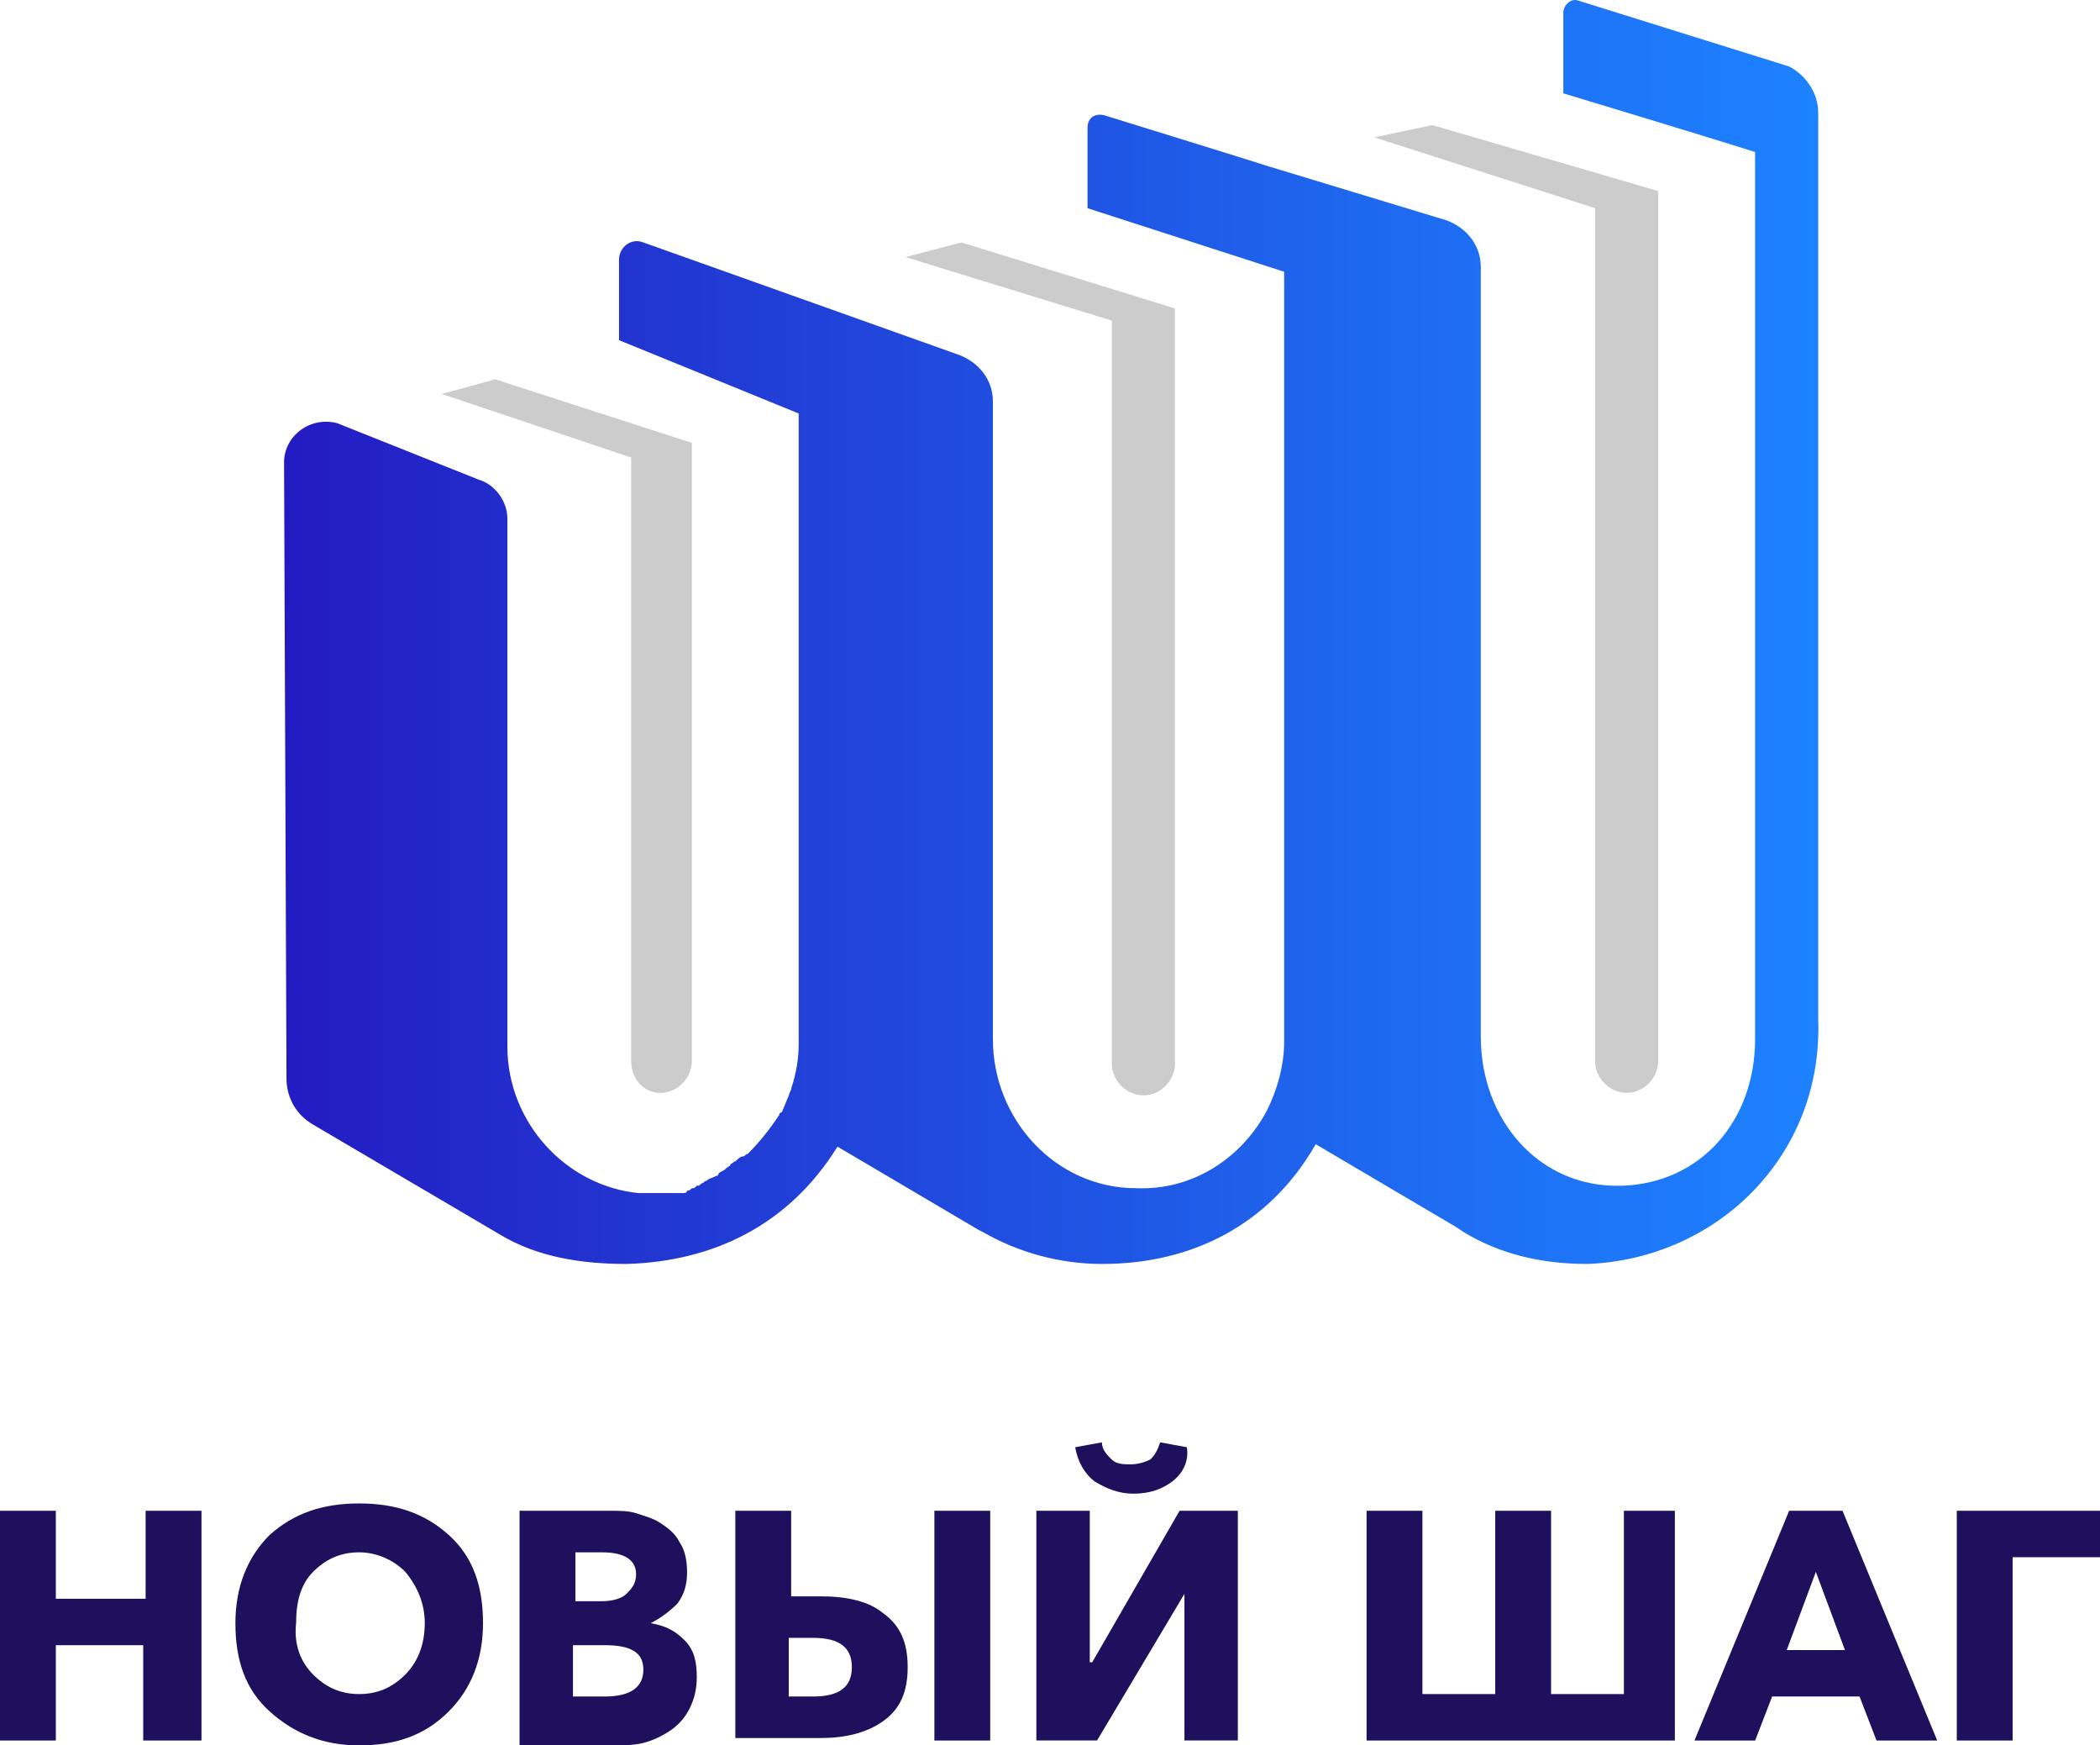 <svg width="71" height="59" viewBox="0 0 71 59" fill="none" xmlns="http://www.w3.org/2000/svg">
<path d="M0 58.835V51.069H1.888V54.043H4.924V51.069H6.812V58.835H4.842V55.613H1.888V58.835H0Z" fill="#1E105C"/>
<path d="M12.145 59C10.914 59 9.929 58.587 9.108 57.843C8.287 57.1 7.959 56.108 7.959 54.869C7.959 53.63 8.369 52.639 9.108 51.895C9.929 51.152 10.914 50.821 12.145 50.821C13.376 50.821 14.361 51.152 15.181 51.895C16.002 52.639 16.33 53.63 16.33 54.869C16.33 56.108 15.92 57.1 15.181 57.843C14.361 58.669 13.376 59 12.145 59ZM10.585 56.604C10.996 57.017 11.488 57.265 12.145 57.265C12.801 57.265 13.294 57.017 13.704 56.604C14.114 56.191 14.361 55.613 14.361 54.869C14.361 54.208 14.114 53.63 13.704 53.134C13.294 52.721 12.719 52.474 12.145 52.474C11.488 52.474 10.996 52.721 10.585 53.134C10.175 53.547 10.011 54.126 10.011 54.869C9.929 55.613 10.175 56.191 10.585 56.604Z" fill="#1E105C"/>
<path d="M17.566 58.835V51.069H20.603C20.931 51.069 21.26 51.069 21.506 51.152C21.752 51.235 22.08 51.317 22.327 51.482C22.573 51.648 22.819 51.813 22.983 52.143C23.147 52.391 23.229 52.721 23.229 53.135C23.229 53.548 23.147 53.878 22.901 54.209C22.655 54.456 22.327 54.704 21.998 54.869C22.491 54.952 22.819 55.117 23.147 55.448C23.476 55.778 23.558 56.191 23.558 56.687C23.558 57.1 23.476 57.43 23.311 57.761C23.147 58.091 22.901 58.339 22.655 58.504C22.409 58.669 22.08 58.835 21.752 58.917C21.424 59 21.013 59 20.685 59H17.566V58.835ZM19.372 54.126H20.357C20.685 54.126 21.013 54.043 21.178 53.878C21.342 53.713 21.506 53.548 21.506 53.217C21.506 52.721 21.096 52.474 20.357 52.474H19.454V54.126H19.372ZM19.372 57.348H20.439C21.342 57.348 21.752 57.017 21.752 56.439C21.752 55.861 21.342 55.613 20.439 55.613H19.372V57.348Z" fill="#1E105C"/>
<path d="M24.861 58.835V51.069H26.749V53.961H27.734C28.637 53.961 29.375 54.126 29.868 54.539C30.442 54.952 30.688 55.53 30.688 56.356C30.688 57.182 30.442 57.761 29.868 58.174C29.293 58.587 28.555 58.752 27.734 58.752H24.861V58.835ZM26.667 57.348H27.488C28.39 57.348 28.801 57.017 28.801 56.356C28.801 55.696 28.39 55.365 27.488 55.365H26.667V57.348ZM31.591 58.835V51.069H33.479V58.835H31.591Z" fill="#1E105C"/>
<path d="M35.039 58.834V51.069H36.845V56.191H36.927L39.881 51.069H41.851V58.834H40.045V53.878L37.091 58.834H35.039ZM39.635 50.078C39.307 50.325 38.896 50.491 38.322 50.491C37.83 50.491 37.419 50.325 37.009 50.078C36.681 49.83 36.434 49.417 36.352 48.921L37.255 48.756C37.255 49.004 37.419 49.169 37.583 49.334C37.747 49.499 37.994 49.499 38.24 49.499C38.486 49.499 38.732 49.417 38.896 49.334C39.061 49.169 39.143 49.004 39.225 48.756L40.127 48.921C40.21 49.417 39.963 49.83 39.635 50.078Z" fill="#1E105C"/>
<path d="M46.203 58.835V51.069H48.091V57.265H50.553V51.069H52.441V57.265H54.903V51.069H56.626V58.835H46.203Z" fill="#1E105C"/>
<path d="M57.289 58.835L60.49 51.069H62.295L65.496 58.835H63.444L62.87 57.348H59.915L59.341 58.835H57.289ZM60.408 55.778H62.377L61.393 53.135L60.408 55.778Z" fill="#1E105C"/>
<path d="M66.158 58.835V51.069H71V52.639H68.046V58.835H66.158Z" fill="#1E105C"/>
<path d="M61.473 3.816V34.465C61.637 39.091 58.026 42.56 53.676 42.726C52.117 42.726 50.721 42.395 49.49 41.652L49.244 41.486L44.484 38.678C42.925 41.404 40.298 42.726 37.262 42.726C35.784 42.726 34.389 42.313 33.24 41.652L33.076 41.569L28.316 38.76C26.674 41.404 24.13 42.643 21.176 42.726C19.616 42.726 18.139 42.478 16.908 41.734L10.588 38.017C10.014 37.687 9.686 37.108 9.686 36.447L9.604 15.63C9.604 14.721 10.506 14.06 11.409 14.308L16.169 16.208C16.744 16.373 17.154 16.951 17.154 17.53V35.373C17.154 37.934 19.124 40.082 21.586 40.33C21.668 40.33 21.75 40.33 21.832 40.33C21.914 40.33 21.996 40.33 22.078 40.33C22.16 40.33 22.16 40.33 22.243 40.33H22.325C22.407 40.33 22.489 40.33 22.571 40.33C22.653 40.33 22.653 40.33 22.735 40.33C22.817 40.33 22.817 40.33 22.899 40.33C22.981 40.33 23.063 40.33 23.063 40.33C23.145 40.33 23.227 40.33 23.227 40.247C23.309 40.247 23.309 40.247 23.392 40.165C23.474 40.165 23.474 40.165 23.556 40.082C23.638 40.082 23.638 40.082 23.72 40C23.802 40 23.802 39.917 23.884 39.917C23.966 39.834 24.048 39.834 24.212 39.752C24.212 39.752 24.294 39.752 24.294 39.669C24.376 39.587 24.459 39.587 24.541 39.504C24.623 39.421 24.705 39.421 24.705 39.339C24.787 39.339 24.787 39.256 24.869 39.256C24.951 39.173 25.033 39.091 25.115 39.091C25.197 39.091 25.197 39.008 25.279 39.008C25.69 38.595 26.018 38.182 26.346 37.687C26.346 37.687 26.346 37.604 26.428 37.604C26.51 37.439 26.592 37.191 26.674 37.026C26.674 36.943 26.756 36.86 26.756 36.778C26.921 36.282 27.003 35.786 27.003 35.291V13.977L20.929 11.499V8.773C20.929 8.36 21.34 8.029 21.75 8.195L32.419 11.995C33.076 12.242 33.569 12.821 33.569 13.564V35.126C33.569 37.852 35.702 40.165 38.411 40.165C40.38 40.247 42.022 39.091 42.843 37.521C43.171 36.86 43.417 36.034 43.417 35.208V9.186L36.769 7.038V4.312C36.769 3.982 37.016 3.816 37.344 3.899L41.611 5.221L42.925 5.634L48.916 7.451C49.572 7.699 50.065 8.277 50.065 9.021V35.043C50.065 37.852 52.035 40.165 54.825 40.082C57.533 40 59.339 37.852 59.339 35.126V5.138C57.78 4.642 52.855 3.155 52.855 3.155V0.429C52.855 0.181 53.102 -0.066 53.348 0.016L60.488 2.247C60.98 2.495 61.473 3.073 61.473 3.816Z" fill="url(#paint0_linear_1779_4037)"/>
<path d="M23.391 14.97V35.87C23.391 36.449 22.898 36.944 22.324 36.944C21.75 36.944 21.339 36.449 21.339 35.87V15.466L14.938 13.318L16.743 12.822L23.391 14.97Z" fill="#CCCCCC"/>
<path d="M39.725 10.426V35.952C39.725 36.531 39.233 37.026 38.658 37.026C38.084 37.026 37.591 36.531 37.591 35.952V10.839L30.615 8.691L32.503 8.195L39.725 10.426Z" fill="#CCCCCC"/>
<path d="M56.063 6.459V35.868C56.063 36.447 55.571 36.942 54.996 36.942C54.422 36.942 53.929 36.447 53.929 35.868V7.037L46.461 4.642L48.431 4.229L56.063 6.459Z" fill="#CCCCCC"/>
<defs>
<linearGradient id="paint0_linear_1779_4037" x1="9.567" y1="21.339" x2="61.442" y2="21.339" gradientUnits="userSpaceOnUse">
<stop stop-color="#231BC2"/>
<stop offset="0.184" stop-color="#2230CE"/>
<stop offset="0.736" stop-color="#1E6BF1"/>
<stop offset="1" stop-color="#1D82FF"/>
</linearGradient>
</defs>
</svg>

